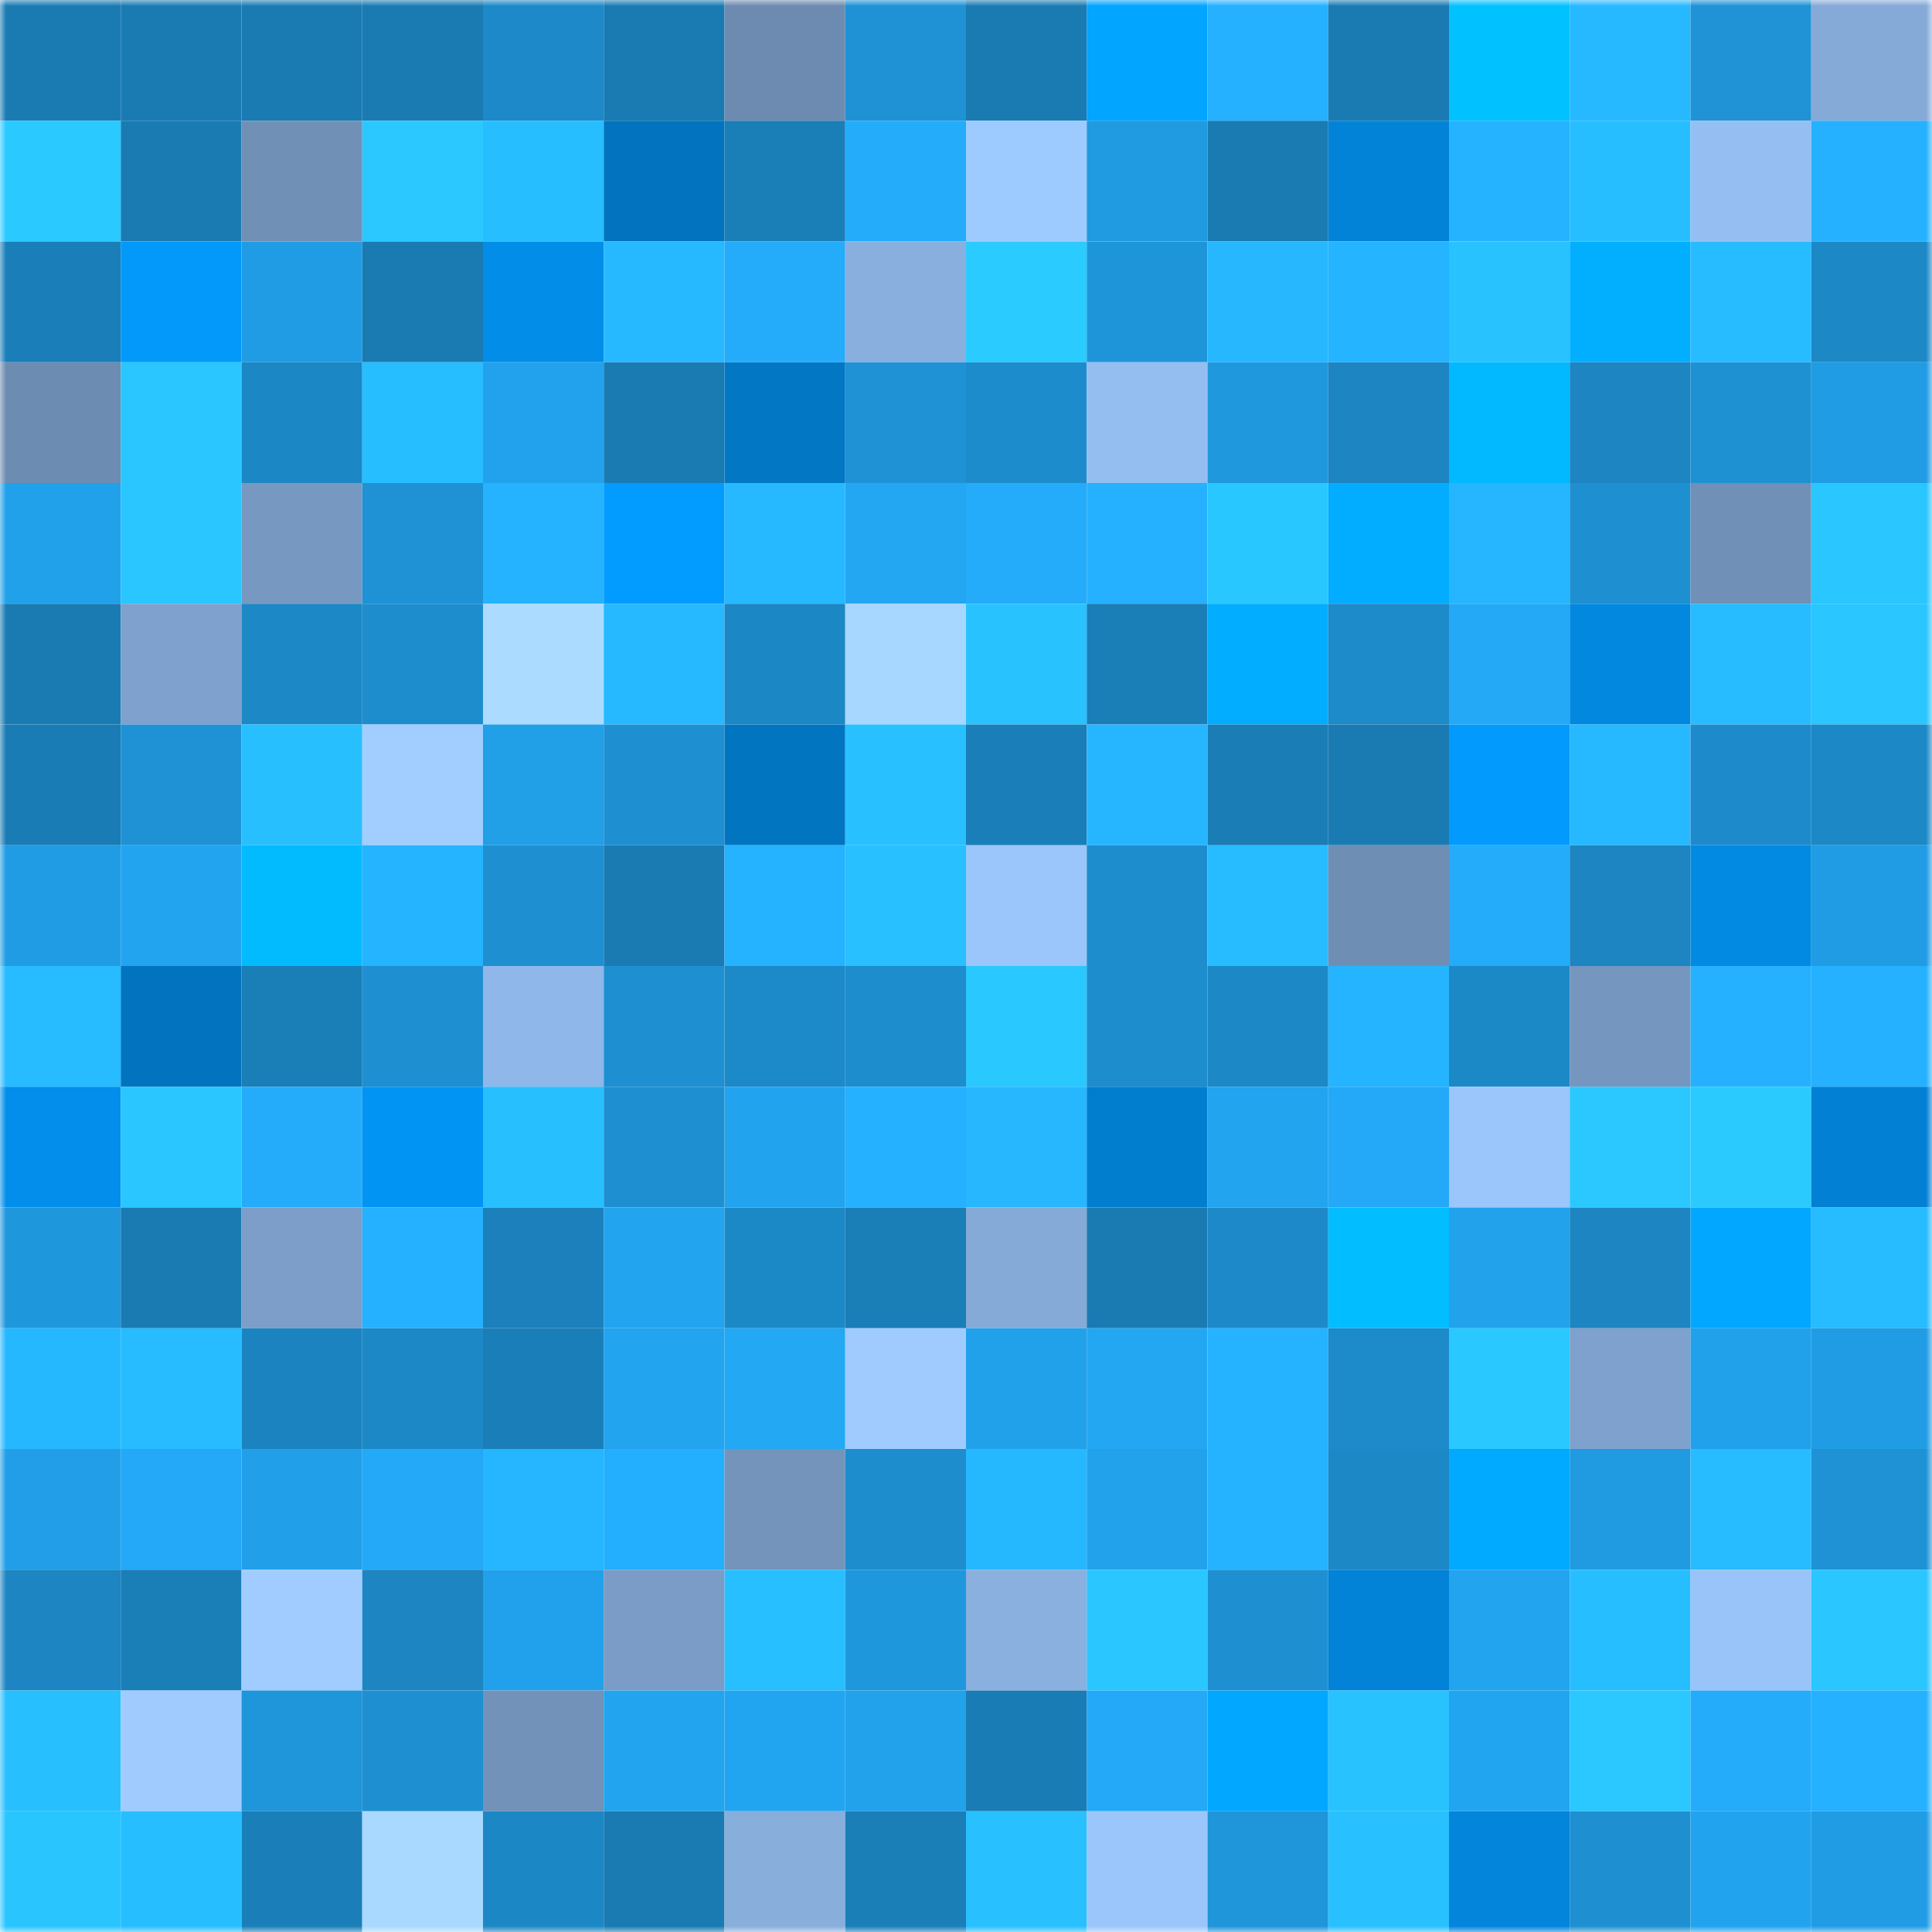 <svg viewBox="0 0 160 160" fill="none" role="img" xmlns="http://www.w3.org/2000/svg" width="240" height="240" name="ens%2Cromageb.eth"><mask id="211421988" mask-type="alpha" maskUnits="userSpaceOnUse" x="0" y="0" width="160" height="160"><rect width="160" height="160" fill="#FFFFFF"></rect></mask><g mask="url(#211421988)"><rect x="0" y="0" width="10" height="10" fill="#1a7bb3"></rect><rect x="10" y="0" width="10" height="10" fill="#1a7bb3"></rect><rect x="20" y="0" width="10" height="10" fill="#1a7bb3"></rect><rect x="30" y="0" width="10" height="10" fill="#1a7bb3"></rect><rect x="40" y="0" width="10" height="10" fill="#1d89c8"></rect><rect x="50" y="0" width="10" height="10" fill="#1a7bb3"></rect><rect x="60" y="0" width="10" height="10" fill="#6d8bb1"></rect><rect x="70" y="0" width="10" height="10" fill="#1e92d5"></rect><rect x="80" y="0" width="10" height="10" fill="#1a7bb3"></rect><rect x="90" y="0" width="10" height="10" fill="#02a5ff"></rect><rect x="100" y="0" width="10" height="10" fill="#25b1ff"></rect><rect x="110" y="0" width="10" height="10" fill="#1a7bb3"></rect><rect x="120" y="0" width="10" height="10" fill="#02c1ff"></rect><rect x="130" y="0" width="10" height="10" fill="#26b9ff"></rect><rect x="140" y="0" width="10" height="10" fill="#1f93d6"></rect><rect x="150" y="0" width="10" height="10" fill="#85aad8"></rect><rect x="0" y="10" width="10" height="10" fill="#2ac9ff"></rect><rect x="10" y="10" width="10" height="10" fill="#1a7bb3"></rect><rect x="20" y="10" width="10" height="10" fill="#7090b6"></rect><rect x="30" y="10" width="10" height="10" fill="#2ac8ff"></rect><rect x="40" y="10" width="10" height="10" fill="#27beff"></rect><rect x="50" y="10" width="10" height="10" fill="#0274bf"></rect><rect x="60" y="10" width="10" height="10" fill="#1a7eb7"></rect><rect x="70" y="10" width="10" height="10" fill="#24acfa"></rect><rect x="80" y="10" width="10" height="10" fill="#9ecbff"></rect><rect x="90" y="10" width="10" height="10" fill="#209ae0"></rect><rect x="100" y="10" width="10" height="10" fill="#1a7bb3"></rect><rect x="110" y="10" width="10" height="10" fill="#0283d7"></rect><rect x="120" y="10" width="10" height="10" fill="#25b3ff"></rect><rect x="130" y="10" width="10" height="10" fill="#27beff"></rect><rect x="140" y="10" width="10" height="10" fill="#95bff2"></rect><rect x="150" y="10" width="10" height="10" fill="#25b1ff"></rect><rect x="0" y="20" width="10" height="10" fill="#1a7eb8"></rect><rect x="10" y="20" width="10" height="10" fill="#0299fb"></rect><rect x="20" y="20" width="10" height="10" fill="#209ce4"></rect><rect x="30" y="20" width="10" height="10" fill="#1a7bb3"></rect><rect x="40" y="20" width="10" height="10" fill="#028de9"></rect><rect x="50" y="20" width="10" height="10" fill="#26b9ff"></rect><rect x="60" y="20" width="10" height="10" fill="#24acfa"></rect><rect x="70" y="20" width="10" height="10" fill="#89afdf"></rect><rect x="80" y="20" width="10" height="10" fill="#2acbff"></rect><rect x="90" y="20" width="10" height="10" fill="#1f95d9"></rect><rect x="100" y="20" width="10" height="10" fill="#26b7ff"></rect><rect x="110" y="20" width="10" height="10" fill="#25b4ff"></rect><rect x="120" y="20" width="10" height="10" fill="#28c2ff"></rect><rect x="130" y="20" width="10" height="10" fill="#02afff"></rect><rect x="140" y="20" width="10" height="10" fill="#27bbff"></rect><rect x="150" y="20" width="10" height="10" fill="#1c88c6"></rect><rect x="0" y="30" width="10" height="10" fill="#6d8cb1"></rect><rect x="10" y="30" width="10" height="10" fill="#29c6ff"></rect><rect x="20" y="30" width="10" height="10" fill="#1c87c5"></rect><rect x="30" y="30" width="10" height="10" fill="#27beff"></rect><rect x="40" y="30" width="10" height="10" fill="#22a2ec"></rect><rect x="50" y="30" width="10" height="10" fill="#1a7bb3"></rect><rect x="60" y="30" width="10" height="10" fill="#0277c3"></rect><rect x="70" y="30" width="10" height="10" fill="#1e92d5"></rect><rect x="80" y="30" width="10" height="10" fill="#1d8ccc"></rect><rect x="90" y="30" width="10" height="10" fill="#94bdf0"></rect><rect x="100" y="30" width="10" height="10" fill="#2098de"></rect><rect x="110" y="30" width="10" height="10" fill="#1c85c2"></rect><rect x="120" y="30" width="10" height="10" fill="#02b9ff"></rect><rect x="130" y="30" width="10" height="10" fill="#1c85c2"></rect><rect x="140" y="30" width="10" height="10" fill="#1e91d3"></rect><rect x="150" y="30" width="10" height="10" fill="#209ce4"></rect><rect x="0" y="40" width="10" height="10" fill="#21a1ea"></rect><rect x="10" y="40" width="10" height="10" fill="#29c6ff"></rect><rect x="20" y="40" width="10" height="10" fill="#7698c1"></rect><rect x="30" y="40" width="10" height="10" fill="#1e92d5"></rect><rect x="40" y="40" width="10" height="10" fill="#25b2ff"></rect><rect x="50" y="40" width="10" height="10" fill="#029bff"></rect><rect x="60" y="40" width="10" height="10" fill="#26b9ff"></rect><rect x="70" y="40" width="10" height="10" fill="#23a7f3"></rect><rect x="80" y="40" width="10" height="10" fill="#24acfa"></rect><rect x="90" y="40" width="10" height="10" fill="#25b1ff"></rect><rect x="100" y="40" width="10" height="10" fill="#29c7ff"></rect><rect x="110" y="40" width="10" height="10" fill="#02acff"></rect><rect x="120" y="40" width="10" height="10" fill="#26b6ff"></rect><rect x="130" y="40" width="10" height="10" fill="#1e90d1"></rect><rect x="140" y="40" width="10" height="10" fill="#7190b7"></rect><rect x="150" y="40" width="10" height="10" fill="#29c6ff"></rect><rect x="0" y="50" width="10" height="10" fill="#1a7bb3"></rect><rect x="10" y="50" width="10" height="10" fill="#7ea1cd"></rect><rect x="20" y="50" width="10" height="10" fill="#1c88c6"></rect><rect x="30" y="50" width="10" height="10" fill="#1d8dcd"></rect><rect x="40" y="50" width="10" height="10" fill="#abdbff"></rect><rect x="50" y="50" width="10" height="10" fill="#26b9ff"></rect><rect x="60" y="50" width="10" height="10" fill="#1c87c5"></rect><rect x="70" y="50" width="10" height="10" fill="#a7d6ff"></rect><rect x="80" y="50" width="10" height="10" fill="#28c3ff"></rect><rect x="90" y="50" width="10" height="10" fill="#1a7eb7"></rect><rect x="100" y="50" width="10" height="10" fill="#02adff"></rect><rect x="110" y="50" width="10" height="10" fill="#1d8aca"></rect><rect x="120" y="50" width="10" height="10" fill="#23a9f6"></rect><rect x="130" y="50" width="10" height="10" fill="#0288df"></rect><rect x="140" y="50" width="10" height="10" fill="#27bcff"></rect><rect x="150" y="50" width="10" height="10" fill="#29c6ff"></rect><rect x="0" y="60" width="10" height="10" fill="#1a7cb5"></rect><rect x="10" y="60" width="10" height="10" fill="#1e92d5"></rect><rect x="20" y="60" width="10" height="10" fill="#28bfff"></rect><rect x="30" y="60" width="10" height="10" fill="#a1ceff"></rect><rect x="40" y="60" width="10" height="10" fill="#219fe7"></rect><rect x="50" y="60" width="10" height="10" fill="#1e90d1"></rect><rect x="60" y="60" width="10" height="10" fill="#0275c1"></rect><rect x="70" y="60" width="10" height="10" fill="#28c0ff"></rect><rect x="80" y="60" width="10" height="10" fill="#1a7eb8"></rect><rect x="90" y="60" width="10" height="10" fill="#26b6ff"></rect><rect x="100" y="60" width="10" height="10" fill="#1a7db6"></rect><rect x="110" y="60" width="10" height="10" fill="#1a7bb3"></rect><rect x="120" y="60" width="10" height="10" fill="#029afd"></rect><rect x="130" y="60" width="10" height="10" fill="#26b9ff"></rect><rect x="140" y="60" width="10" height="10" fill="#1d8bcb"></rect><rect x="150" y="60" width="10" height="10" fill="#1c88c6"></rect><rect x="0" y="70" width="10" height="10" fill="#209ce4"></rect><rect x="10" y="70" width="10" height="10" fill="#22a4ef"></rect><rect x="20" y="70" width="10" height="10" fill="#02bbff"></rect><rect x="30" y="70" width="10" height="10" fill="#25b4ff"></rect><rect x="40" y="70" width="10" height="10" fill="#1e90d2"></rect><rect x="50" y="70" width="10" height="10" fill="#1a7bb3"></rect><rect x="60" y="70" width="10" height="10" fill="#25b2ff"></rect><rect x="70" y="70" width="10" height="10" fill="#28c0ff"></rect><rect x="80" y="70" width="10" height="10" fill="#9bc6fb"></rect><rect x="90" y="70" width="10" height="10" fill="#1d8dcd"></rect><rect x="100" y="70" width="10" height="10" fill="#27bcff"></rect><rect x="110" y="70" width="10" height="10" fill="#6f8eb4"></rect><rect x="120" y="70" width="10" height="10" fill="#24acfa"></rect><rect x="130" y="70" width="10" height="10" fill="#1c85c2"></rect><rect x="140" y="70" width="10" height="10" fill="#028ae3"></rect><rect x="150" y="70" width="10" height="10" fill="#209ce4"></rect><rect x="0" y="80" width="10" height="10" fill="#27bbff"></rect><rect x="10" y="80" width="10" height="10" fill="#0274bf"></rect><rect x="20" y="80" width="10" height="10" fill="#1a7eb7"></rect><rect x="30" y="80" width="10" height="10" fill="#1e90d1"></rect><rect x="40" y="80" width="10" height="10" fill="#8fb7e9"></rect><rect x="50" y="80" width="10" height="10" fill="#1e90d1"></rect><rect x="60" y="80" width="10" height="10" fill="#1c89c8"></rect><rect x="70" y="80" width="10" height="10" fill="#1d8dcd"></rect><rect x="80" y="80" width="10" height="10" fill="#29c8ff"></rect><rect x="90" y="80" width="10" height="10" fill="#1d8dcd"></rect><rect x="100" y="80" width="10" height="10" fill="#1c88c6"></rect><rect x="110" y="80" width="10" height="10" fill="#25b4ff"></rect><rect x="120" y="80" width="10" height="10" fill="#1c89c7"></rect><rect x="130" y="80" width="10" height="10" fill="#7596bf"></rect><rect x="140" y="80" width="10" height="10" fill="#25b1ff"></rect><rect x="150" y="80" width="10" height="10" fill="#25b1ff"></rect><rect x="0" y="90" width="10" height="10" fill="#028eea"></rect><rect x="10" y="90" width="10" height="10" fill="#29c6ff"></rect><rect x="20" y="90" width="10" height="10" fill="#24acfa"></rect><rect x="30" y="90" width="10" height="10" fill="#0294f3"></rect><rect x="40" y="90" width="10" height="10" fill="#28bfff"></rect><rect x="50" y="90" width="10" height="10" fill="#1e90d1"></rect><rect x="60" y="90" width="10" height="10" fill="#22a3ee"></rect><rect x="70" y="90" width="10" height="10" fill="#25b1ff"></rect><rect x="80" y="90" width="10" height="10" fill="#26b7ff"></rect><rect x="90" y="90" width="10" height="10" fill="#027ecf"></rect><rect x="100" y="90" width="10" height="10" fill="#22a4ef"></rect><rect x="110" y="90" width="10" height="10" fill="#23a9f7"></rect><rect x="120" y="90" width="10" height="10" fill="#9ac6fb"></rect><rect x="130" y="90" width="10" height="10" fill="#2ac8ff"></rect><rect x="140" y="90" width="10" height="10" fill="#2acaff"></rect><rect x="150" y="90" width="10" height="10" fill="#0280d3"></rect><rect x="0" y="100" width="10" height="10" fill="#1f97dc"></rect><rect x="10" y="100" width="10" height="10" fill="#1a7bb3"></rect><rect x="20" y="100" width="10" height="10" fill="#7c9ec9"></rect><rect x="30" y="100" width="10" height="10" fill="#25b1ff"></rect><rect x="40" y="100" width="10" height="10" fill="#1b80bb"></rect><rect x="50" y="100" width="10" height="10" fill="#22a4ef"></rect><rect x="60" y="100" width="10" height="10" fill="#1c89c7"></rect><rect x="70" y="100" width="10" height="10" fill="#1a7eb7"></rect><rect x="80" y="100" width="10" height="10" fill="#85aad8"></rect><rect x="90" y="100" width="10" height="10" fill="#1a7bb3"></rect><rect x="100" y="100" width="10" height="10" fill="#1d89c8"></rect><rect x="110" y="100" width="10" height="10" fill="#02bdff"></rect><rect x="120" y="100" width="10" height="10" fill="#22a2eb"></rect><rect x="130" y="100" width="10" height="10" fill="#1c85c2"></rect><rect x="140" y="100" width="10" height="10" fill="#02a8ff"></rect><rect x="150" y="100" width="10" height="10" fill="#27bbff"></rect><rect x="0" y="110" width="10" height="10" fill="#26b8ff"></rect><rect x="10" y="110" width="10" height="10" fill="#27bbff"></rect><rect x="20" y="110" width="10" height="10" fill="#1b84c0"></rect><rect x="30" y="110" width="10" height="10" fill="#1c88c6"></rect><rect x="40" y="110" width="10" height="10" fill="#1a7fb9"></rect><rect x="50" y="110" width="10" height="10" fill="#22a4ef"></rect><rect x="60" y="110" width="10" height="10" fill="#23a8f4"></rect><rect x="70" y="110" width="10" height="10" fill="#9fcbff"></rect><rect x="80" y="110" width="10" height="10" fill="#21a1ea"></rect><rect x="90" y="110" width="10" height="10" fill="#23a7f3"></rect><rect x="100" y="110" width="10" height="10" fill="#25b2ff"></rect><rect x="110" y="110" width="10" height="10" fill="#1d8aca"></rect><rect x="120" y="110" width="10" height="10" fill="#29c8ff"></rect><rect x="130" y="110" width="10" height="10" fill="#7ea1cd"></rect><rect x="140" y="110" width="10" height="10" fill="#21a1ea"></rect><rect x="150" y="110" width="10" height="10" fill="#209ce4"></rect><rect x="0" y="120" width="10" height="10" fill="#219ee7"></rect><rect x="10" y="120" width="10" height="10" fill="#23a9f7"></rect><rect x="20" y="120" width="10" height="10" fill="#21a0e9"></rect><rect x="30" y="120" width="10" height="10" fill="#23a9f7"></rect><rect x="40" y="120" width="10" height="10" fill="#26b5ff"></rect><rect x="50" y="120" width="10" height="10" fill="#24aefe"></rect><rect x="60" y="120" width="10" height="10" fill="#7494bc"></rect><rect x="70" y="120" width="10" height="10" fill="#1d8dcd"></rect><rect x="80" y="120" width="10" height="10" fill="#26b8ff"></rect><rect x="90" y="120" width="10" height="10" fill="#22a2eb"></rect><rect x="100" y="120" width="10" height="10" fill="#25b2ff"></rect><rect x="110" y="120" width="10" height="10" fill="#1c88c6"></rect><rect x="120" y="120" width="10" height="10" fill="#02aaff"></rect><rect x="130" y="120" width="10" height="10" fill="#209ae0"></rect><rect x="140" y="120" width="10" height="10" fill="#27bbff"></rect><rect x="150" y="120" width="10" height="10" fill="#1e92d5"></rect><rect x="0" y="130" width="10" height="10" fill="#1c85c2"></rect><rect x="10" y="130" width="10" height="10" fill="#1a7eb7"></rect><rect x="20" y="130" width="10" height="10" fill="#a0ccff"></rect><rect x="30" y="130" width="10" height="10" fill="#1c85c2"></rect><rect x="40" y="130" width="10" height="10" fill="#21a1eb"></rect><rect x="50" y="130" width="10" height="10" fill="#7a9cc6"></rect><rect x="60" y="130" width="10" height="10" fill="#27bfff"></rect><rect x="70" y="130" width="10" height="10" fill="#1f97dc"></rect><rect x="80" y="130" width="10" height="10" fill="#8ab0e0"></rect><rect x="90" y="130" width="10" height="10" fill="#29c6ff"></rect><rect x="100" y="130" width="10" height="10" fill="#1e90d2"></rect><rect x="110" y="130" width="10" height="10" fill="#0283d7"></rect><rect x="120" y="130" width="10" height="10" fill="#22a4ef"></rect><rect x="130" y="130" width="10" height="10" fill="#27beff"></rect><rect x="140" y="130" width="10" height="10" fill="#99c4f9"></rect><rect x="150" y="130" width="10" height="10" fill="#29c6ff"></rect><rect x="0" y="140" width="10" height="10" fill="#28bfff"></rect><rect x="10" y="140" width="10" height="10" fill="#9fcbff"></rect><rect x="20" y="140" width="10" height="10" fill="#1f95da"></rect><rect x="30" y="140" width="10" height="10" fill="#1e90d1"></rect><rect x="40" y="140" width="10" height="10" fill="#7292b9"></rect><rect x="50" y="140" width="10" height="10" fill="#22a4ef"></rect><rect x="60" y="140" width="10" height="10" fill="#22a5f0"></rect><rect x="70" y="140" width="10" height="10" fill="#22a2eb"></rect><rect x="80" y="140" width="10" height="10" fill="#1a7cb4"></rect><rect x="90" y="140" width="10" height="10" fill="#23a9f7"></rect><rect x="100" y="140" width="10" height="10" fill="#02a7ff"></rect><rect x="110" y="140" width="10" height="10" fill="#28c3ff"></rect><rect x="120" y="140" width="10" height="10" fill="#22a5f1"></rect><rect x="130" y="140" width="10" height="10" fill="#2ac8ff"></rect><rect x="140" y="140" width="10" height="10" fill="#24abfa"></rect><rect x="150" y="140" width="10" height="10" fill="#25b1ff"></rect><rect x="0" y="150" width="10" height="10" fill="#29c5ff"></rect><rect x="10" y="150" width="10" height="10" fill="#27beff"></rect><rect x="20" y="150" width="10" height="10" fill="#1a7fb9"></rect><rect x="30" y="150" width="10" height="10" fill="#aad9ff"></rect><rect x="40" y="150" width="10" height="10" fill="#1c87c5"></rect><rect x="50" y="150" width="10" height="10" fill="#1a7bb3"></rect><rect x="60" y="150" width="10" height="10" fill="#88aedc"></rect><rect x="70" y="150" width="10" height="10" fill="#1a7eb7"></rect><rect x="80" y="150" width="10" height="10" fill="#28c0ff"></rect><rect x="90" y="150" width="10" height="10" fill="#9ac6fb"></rect><rect x="100" y="150" width="10" height="10" fill="#1f95da"></rect><rect x="110" y="150" width="10" height="10" fill="#28c0ff"></rect><rect x="120" y="150" width="10" height="10" fill="#0285db"></rect><rect x="130" y="150" width="10" height="10" fill="#1e90d1"></rect><rect x="140" y="150" width="10" height="10" fill="#22a3ee"></rect><rect x="150" y="150" width="10" height="10" fill="#209ce4"></rect></g></svg>